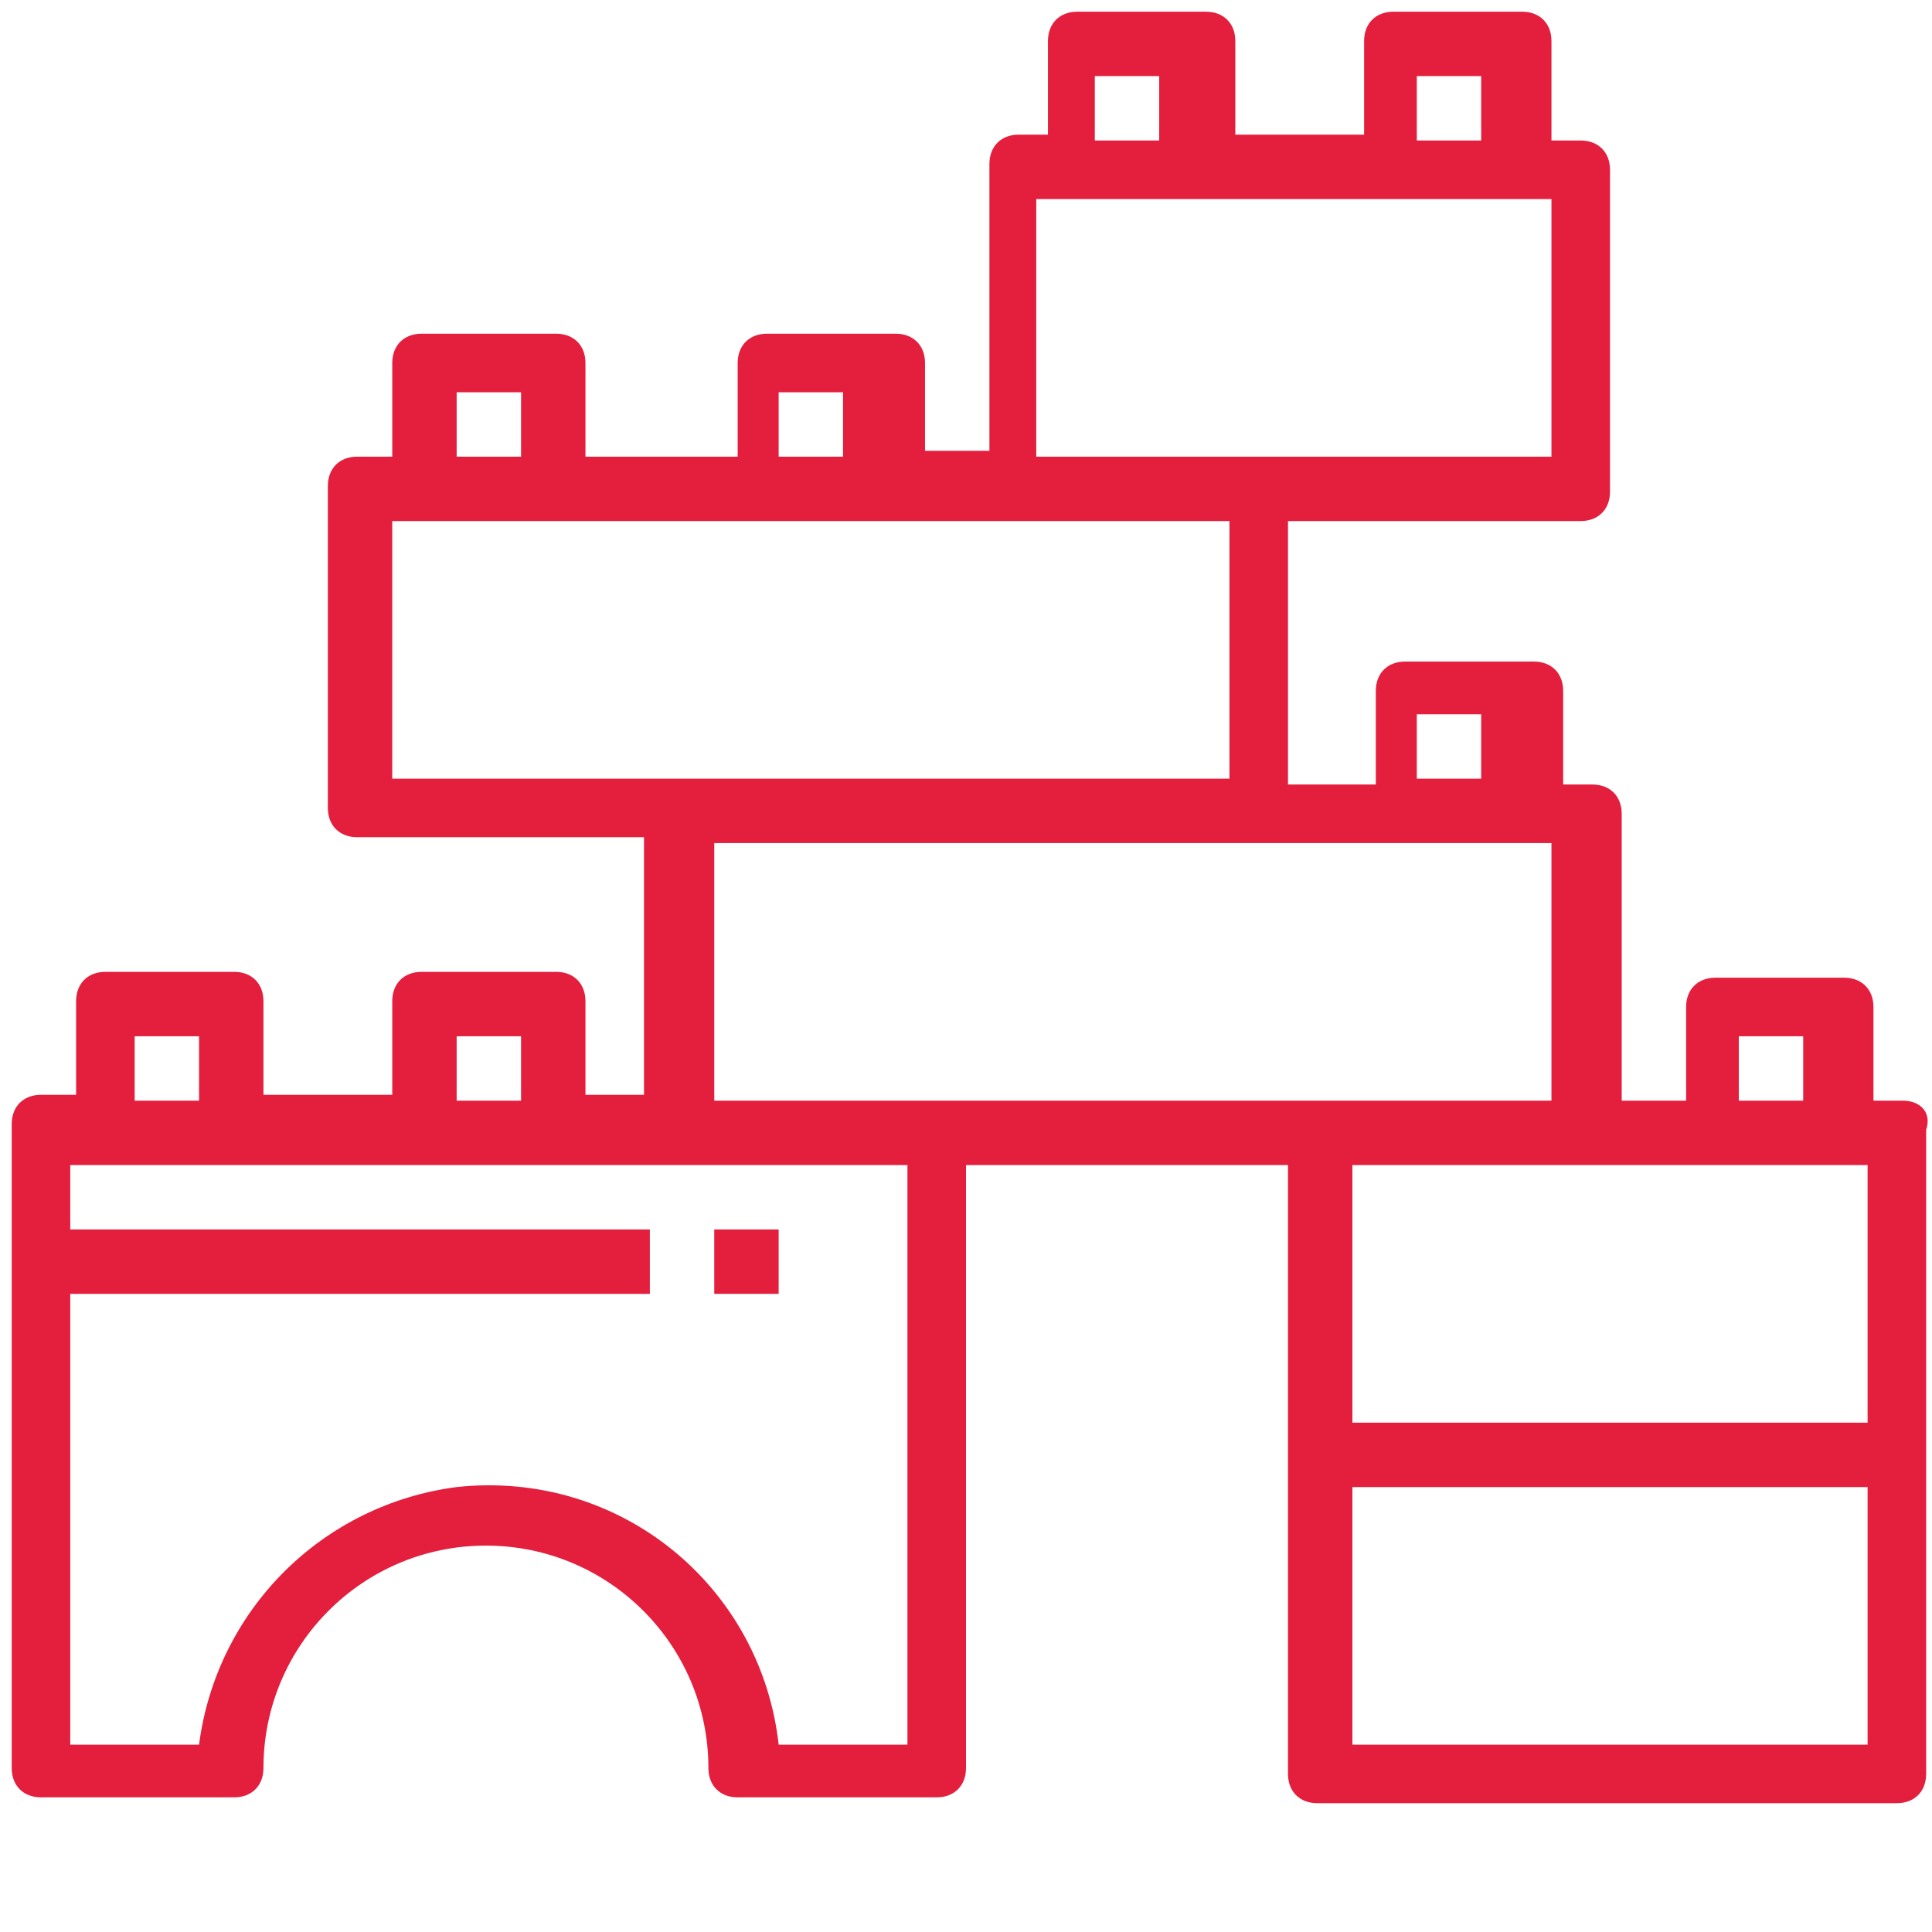 <?xml version="1.0" encoding="utf-8"?>
<!-- Generator: Adobe Illustrator 24.1.1, SVG Export Plug-In . SVG Version: 6.00 Build 0)  -->
<svg version="1.1" id="Ebene_1" xmlns="http://www.w3.org/2000/svg" xmlns:xlink="http://www.w3.org/1999/xlink" x="0px" y="0px"
	 viewBox="0 0 33 33" style="enable-background:new 0 0 33 33;" xml:space="preserve">
<style type="text/css">
	.st0{fill:#E41E3D;}
</style>
<path class="st0" d="M32.5,18.8H32v-1.6c0-0.3-0.2-0.5-0.5-0.5h-2.2c-0.3,0-0.5,0.2-0.5,0.5v1.6h-1.1v-4.9c0-0.3-0.2-0.5-0.5-0.5
	h-0.5v-1.6c0-0.3-0.2-0.5-0.5-0.5H24c-0.3,0-0.5,0.2-0.5,0.5v1.6H22V8.9h5c0.3,0,0.5-0.2,0.5-0.5V2.9c0-0.3-0.2-0.5-0.5-0.5h-0.5
	V0.7c0-0.3-0.2-0.5-0.5-0.5h-2.2c-0.3,0-0.5,0.2-0.5,0.5v1.6h-2.2V0.7c0-0.3-0.2-0.5-0.5-0.5h-2.2c-0.3,0-0.5,0.2-0.5,0.5v1.6h-0.5
	c-0.3,0-0.5,0.2-0.5,0.5v4.9h-1.1V6.2c0-0.3-0.2-0.5-0.5-0.5h-2.2c-0.3,0-0.5,0.2-0.5,0.5v1.6H10V6.2c0-0.3-0.2-0.5-0.5-0.5H7.2
	c-0.3,0-0.5,0.2-0.5,0.5v1.6H6.1C5.8,7.8,5.6,8,5.6,8.3v5.5c0,0.3,0.2,0.5,0.5,0.5H11v4.4h-1v-1.6c0-0.3-0.2-0.5-0.5-0.5H7.2
	c-0.3,0-0.5,0.2-0.5,0.5v1.6H4.5v-1.6c0-0.3-0.2-0.5-0.5-0.5H1.8c-0.3,0-0.5,0.2-0.5,0.5v1.6H0.7c-0.3,0-0.5,0.2-0.5,0.5v11
	c0,0.3,0.2,0.5,0.5,0.5H4c0.3,0,0.5-0.2,0.5-0.5c0-2.1,1.7-3.8,3.8-3.8s3.8,1.7,3.8,3.8c0,0.3,0.2,0.5,0.5,0.5H16
	c0.3,0,0.5-0.2,0.5-0.5V19.9H22v10.4c0,0.3,0.2,0.5,0.5,0.5h9.9c0.3,0,0.5-0.2,0.5-0.5v-11C33,19,32.8,18.8,32.5,18.8z M29.7,17.7
	h1.1v1.1h-1.1V17.7z M24.2,12.2h1.1v1.1h-1.1V12.2z M24.2,1.3h1.1v1.1h-1.1V1.3z M18.7,1.3h1.1v1.1h-1.1V1.3z M17.7,3.4h8.8v4.4
	h-8.8V3.4z M13.3,6.7h1.1v1.1h-1.1V6.7z M7.8,6.7h1.1v1.1H7.8V6.7z M6.7,8.9H21v4.4H6.7V8.9z M12.2,14.4h14.3v4.4H12.2V14.4z
	 M7.8,17.7h1.1v1.1H7.8V17.7z M2.3,17.7h1.1v1.1H2.3V17.7z M15.5,29.8h-2.2c-0.3-2.7-2.7-4.7-5.5-4.4c-2.3,0.3-4.1,2.1-4.4,4.4H1.2
	v-7.7h9.9V21H1.2v-1.1h14.3V29.8z M27,19.9h4.9v4.4h-8.8v-4.4H27z M23.1,29.8v-4.4h8.8v4.4H23.1z"/>
<rect x="12.2" y="21" class="st0" width="1.1" height="1.1"/>
</svg>
